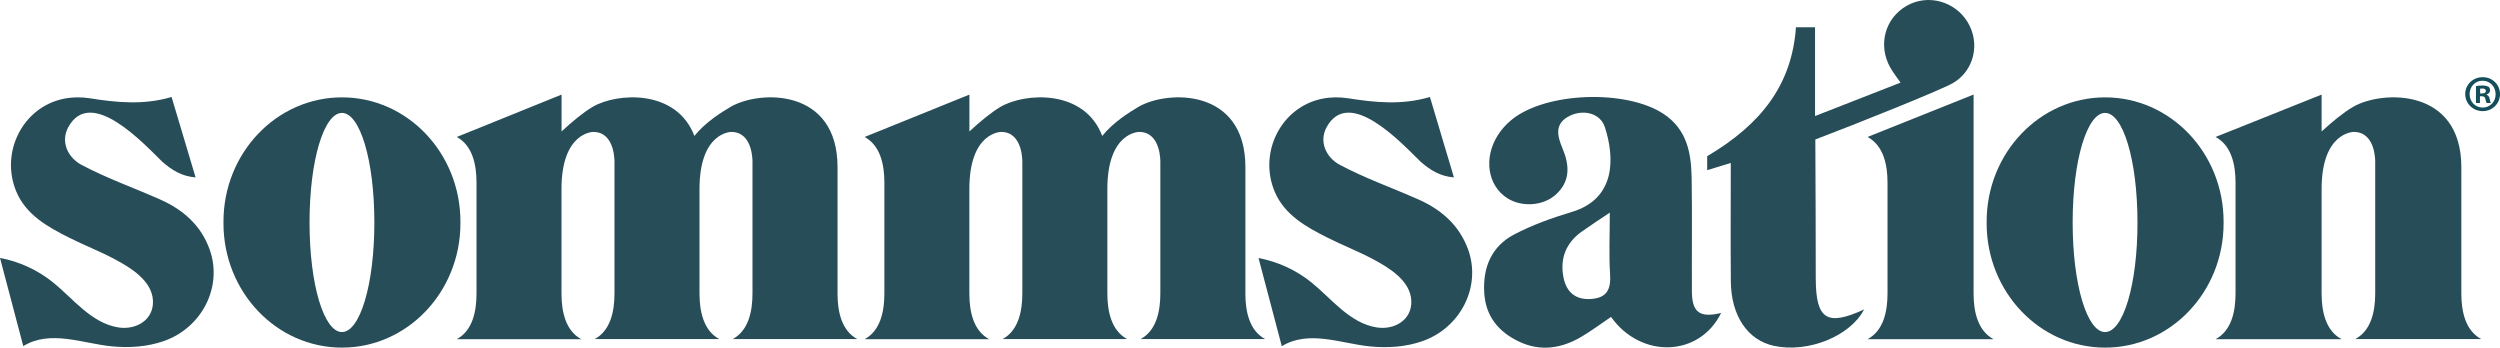 <?xml version="1.0" encoding="UTF-8"?>
<svg id="Layer_1" data-name="Layer 1" xmlns="http://www.w3.org/2000/svg" viewBox="0 0 1837.4 255.52">
  <defs>
    <style>
      .cls-1 {
        fill: #144e5a;
      }

      .cls-2 {
        fill: #274d59;
      }
    </style>
  </defs>
  <path class="cls-2" d="m1243.47,214.14c-.15-27.81.3-55.66-.19-83.48-.31-18.29-3.43-35.39-20.39-46.79-27.33-18.32-87.15-16.49-112.31,4.48-3.66,3.06-7.05,6.81-9.64,10.86-10.75,16.87-7.62,37.11,6.75,46.37,10.56,6.81,26.29,5.89,35.59-2.41,11.05-9.87,10.33-21.73,5.03-34.28-3.89-9.26-5.98-18.29,5.53-23.83,10.18-4.9,22.41-1.76,25.68,8.38,7.28,22.46,8.12,52.56-24.16,62.28-14.6,4.4-29.23,9.6-42.72,16.72-16.2,8.53-22.9,23.87-21.8,42.62,1.03,17.64,10.75,28.96,25.57,36,15.93,7.57,31.59,5.01,46.34-3.83,7.35-4.4,14.25-9.56,21.3-14.31,21.91,30.83,64.94,29.61,80.91-2.91-15.81,3.83-21.42-.54-21.49-15.88h0Zm-73.63,5.56c-11.47.96-18.52-4.63-20.73-15.76-2.78-14.04,1.9-25.56,13.49-33.78,6.06-4.32,12.31-8.34,20.54-13.89,0,16.22-.73,30.91.23,45.49.68,10.98-2.51,17.02-13.53,17.94Z"/>
  <path class="cls-2" d="m338.36,163.52c0-.19.04-.38.04-.57,0-50.46-38.98-91.39-87.08-91.39s-87.08,40.93-87.08,91.39c0,.19.04.38.04.57s-.04.38-.04.57c0,50.46,38.98,91.39,87.08,91.39s87.08-40.93,87.08-91.39c0-.19-.04-.38-.04-.57Zm-87.04,80.53c-13.15,0-23.82-34.55-23.82-80.53s10.67-80.53,23.82-80.53,23.82,34.55,23.82,80.53-10.67,80.53-23.82,80.53Z"/>
  <path class="cls-2" d="m1634.22,163.52c0-.19.04-.38.04-.57,0-50.46-38.98-91.39-87.08-91.39s-87.08,40.93-87.08,91.39c0,.19.04.38.04.57s-.04.38-.04.57c0,50.46,38.98,91.39,87.08,91.39s87.08-40.93,87.08-91.39c-.04-.19-.04-.38-.04-.57Zm-87.08,80.53c-13.15,0-23.82-34.55-23.82-80.53s10.67-80.53,23.82-80.53,23.82,34.55,23.82,80.53c.04,45.98-10.63,80.53-23.82,80.53Z"/>
  <path class="cls-2" d="m1808.99,215.63v-92.77c0-58.3-58-56.73-79.46-44.38-7.09,4.09-15.43,10.98-23.24,18.13v-27.09l-63.26,25.29-14.67,5.85c11.7,6.31,14.67,20.28,14.67,33.63v81.37c0,13.35-2.97,27.32-14.67,33.63h92.6c-11.7-6.31-14.67-20.28-14.67-33.63v-76.78c0-41.93,23.59-41.93,23.59-41.93,16.62,0,15.81,22.53,15.81,22.53v96.1c0,13.35-2.97,27.32-14.67,33.63h92.6c-11.66-6.24-14.63-20.24-14.63-33.59h0Z"/>
  <path class="cls-2" d="m915.32,215.63v-92.77c0-58.3-57.28-56.73-78.5-44.38-6.97,4.09-18.79,11.52-26.71,21.42v.04c-13.11-34.62-56.78-31.91-74.69-21.46-6.97,4.09-15.24,10.98-22.94,18.13v-27.09l-62.5,25.29-14.52,5.85c11.58,6.31,14.52,20.28,14.52,33.63v81.37c0,13.35-2.93,27.32-14.52,33.63h91.5c-11.59-6.31-14.52-20.28-14.52-33.63v-76.78c0-41.93,23.32-41.93,23.32-41.93,16.42,0,15.62,22.53,15.62,22.53v96.1c0,13.35-2.94,27.32-14.52,33.63h91.53c-11.58-6.31-14.52-20.28-14.52-33.63v-76.7c0-41.93,23.32-41.93,23.32-41.93,16.42,0,15.62,22.53,15.62,22.53v96.1c0,13.35-2.93,27.32-14.52,33.63h91.53c-11.58-6.24-14.52-20.24-14.52-33.59h.02Z"/>
  <path class="cls-2" d="m615.56,215.63v-92.77c0-58.3-57.28-56.73-78.5-44.38-6.97,4.09-18.79,11.52-26.71,21.42v.04c-13.11-34.62-56.78-31.91-74.69-21.46-6.97,4.09-15.24,10.98-22.94,18.13v-27.09l-62.5,25.29-14.52,5.85c11.58,6.31,14.52,20.28,14.52,33.63v81.37c0,13.35-2.94,27.32-14.52,33.63h91.5c-11.59-6.31-14.52-20.28-14.52-33.63v-76.78c0-41.93,23.32-41.93,23.32-41.93,16.42,0,15.62,22.53,15.62,22.53v96.1c0,13.35-2.93,27.32-14.52,33.63h91.53c-11.58-6.31-14.52-20.28-14.52-33.63v-76.7c0-41.93,23.32-41.93,23.32-41.93,16.42,0,15.62,22.53,15.62,22.53v96.1c0,13.35-2.93,27.32-14.52,33.63h91.54c-11.59-6.24-14.52-20.24-14.52-33.59h.01Z"/>
  <path class="cls-2" d="m1450.51,215.63V69.49l-77.93,31.18c11.7,6.31,14.67,20.28,14.67,33.63v81.37c0,13.35-2.97,27.32-14.67,33.63h92.6c-11.7-6.31-14.67-20.31-14.67-33.67Z"/>
  <path class="cls-2" d="m1334.5,204.8c-.07-25.33-.04-70.43-.3-102.3,26.98-10.21,92.14-36.23,100.99-41.36,15.89-9.18,20.27-29.38,11.01-44.76-9.34-15.49-29.19-20.93-44.66-12.24-16.16,9.07-21.57,28.96-12.27,45.49,2.1,3.75,4.8,7.12,7.55,11.09-20.61,8.03-40.78,15.91-62.84,24.56V20.06h-14.03c-2.97,42.01-25.3,71.16-65.24,94.72v10.29c5.83-1.8,11.01-3.37,17.34-5.32,0,29.99-.19,58.53.04,87.11.23,25.29,12.39,43.15,31.63,47.32,25.08,5.43,56.13-7.08,66.31-26.74-27.25,12.55-35.44,7.38-35.52-22.65h-.01Z"/>
  <path class="cls-2" d="m117.95,146.73c-19.17-8.53-39.56-15.72-58.04-25.56-10.14-5.39-15.59-17.1-9.68-27.81,16.61-30.11,55.52,12.36,68.98,25.44.11.08.19.19.3.27,6.82,5.89,13.99,10.52,24.24,11.32-6.02-20.12-11.78-39.4-17.64-59.11-20.54,6.08-40.36,4.09-60.32.92-6.1-.96-12.69-.88-18.75.34C16.55,78.62-.14,112.33,12.09,141.06c7.28,17.06,23.21,25.82,38.98,33.74,10.86,5.47,22.67,10.02,33.57,15.88,11.36,6.08,27.13,15.57,27.78,30.34.61,14.23-12.5,21.65-25.42,19.63-19.85-3.14-33.15-21.08-47.86-32.98-11.36-9.18-24.92-15.46-39.14-18.1,5.72,21.62,11.39,43.19,17.11,64.81,19.82-12.2,43.82-1.91,64.82.15,12.92,1.26,26.07.46,38.41-3.83,28.16-9.83,43.4-39.94,33.84-67.06-6.29-17.87-19.4-29.38-36.24-36.92h.01Z"/>
  <path class="cls-2" d="m1042.79,146.73c-19.17-8.53-39.56-15.72-58.04-25.56-10.14-5.39-15.59-17.1-9.68-27.81,16.62-30.11,55.52,12.36,68.97,25.44.11.08.19.19.3.27,6.82,5.89,13.99,10.52,24.24,11.32-6.02-20.12-11.77-39.4-17.64-59.11-20.54,6.08-40.35,4.09-60.32.92-6.1-.96-12.69-.88-18.75.34-30.48,6.08-47.18,39.79-34.94,68.52,7.28,17.06,23.21,25.82,38.98,33.74,10.86,5.47,22.67,10.02,33.57,15.88,11.36,6.08,27.14,15.57,27.78,30.34.61,14.23-12.5,21.65-25.42,19.63-19.86-3.14-33.16-21.08-47.86-32.98-11.24-9.11-24.81-15.38-39.02-18.02,5.71,21.62,11.39,43.19,17.11,64.81,19.81-12.2,43.78-1.91,64.82.15,12.92,1.26,26.07.46,38.41-3.83,28.16-9.83,43.41-39.94,33.84-67.06-6.44-17.94-19.51-29.46-36.35-36.99Z"/>
  <path class="cls-1" d="m1837.4,69.13c0,7.01-5.55,12.55-12.7,12.55s-12.85-5.55-12.85-12.55,5.69-12.41,12.85-12.41,12.7,5.55,12.7,12.41Zm-22.34,0c0,5.55,4.09,9.93,9.63,9.93s9.49-4.38,9.49-9.78-3.94-9.93-9.49-9.93c-5.55-.15-9.63,4.38-9.63,9.78Zm7.59,6.57h-2.92v-12.41c1.17-.29,2.77-.44,4.82-.44,2.34,0,3.36.44,4.38.88.73.58,1.17,1.46,1.17,2.77s-1.02,2.48-2.63,2.92v.15c1.17.44,1.9,1.31,2.34,3.07.44,1.9.58,2.63.88,3.07h-3.07c-.44-.44-.58-1.61-1.02-3.07-.29-1.31-1.02-1.9-2.63-1.9h-1.31s0,4.96,0,4.96Zm.15-7.01h1.31c1.61,0,2.92-.58,2.92-1.75s-.88-1.9-2.63-1.9c-.73,0-1.31.15-1.61.15v3.5Z"/>
</svg>